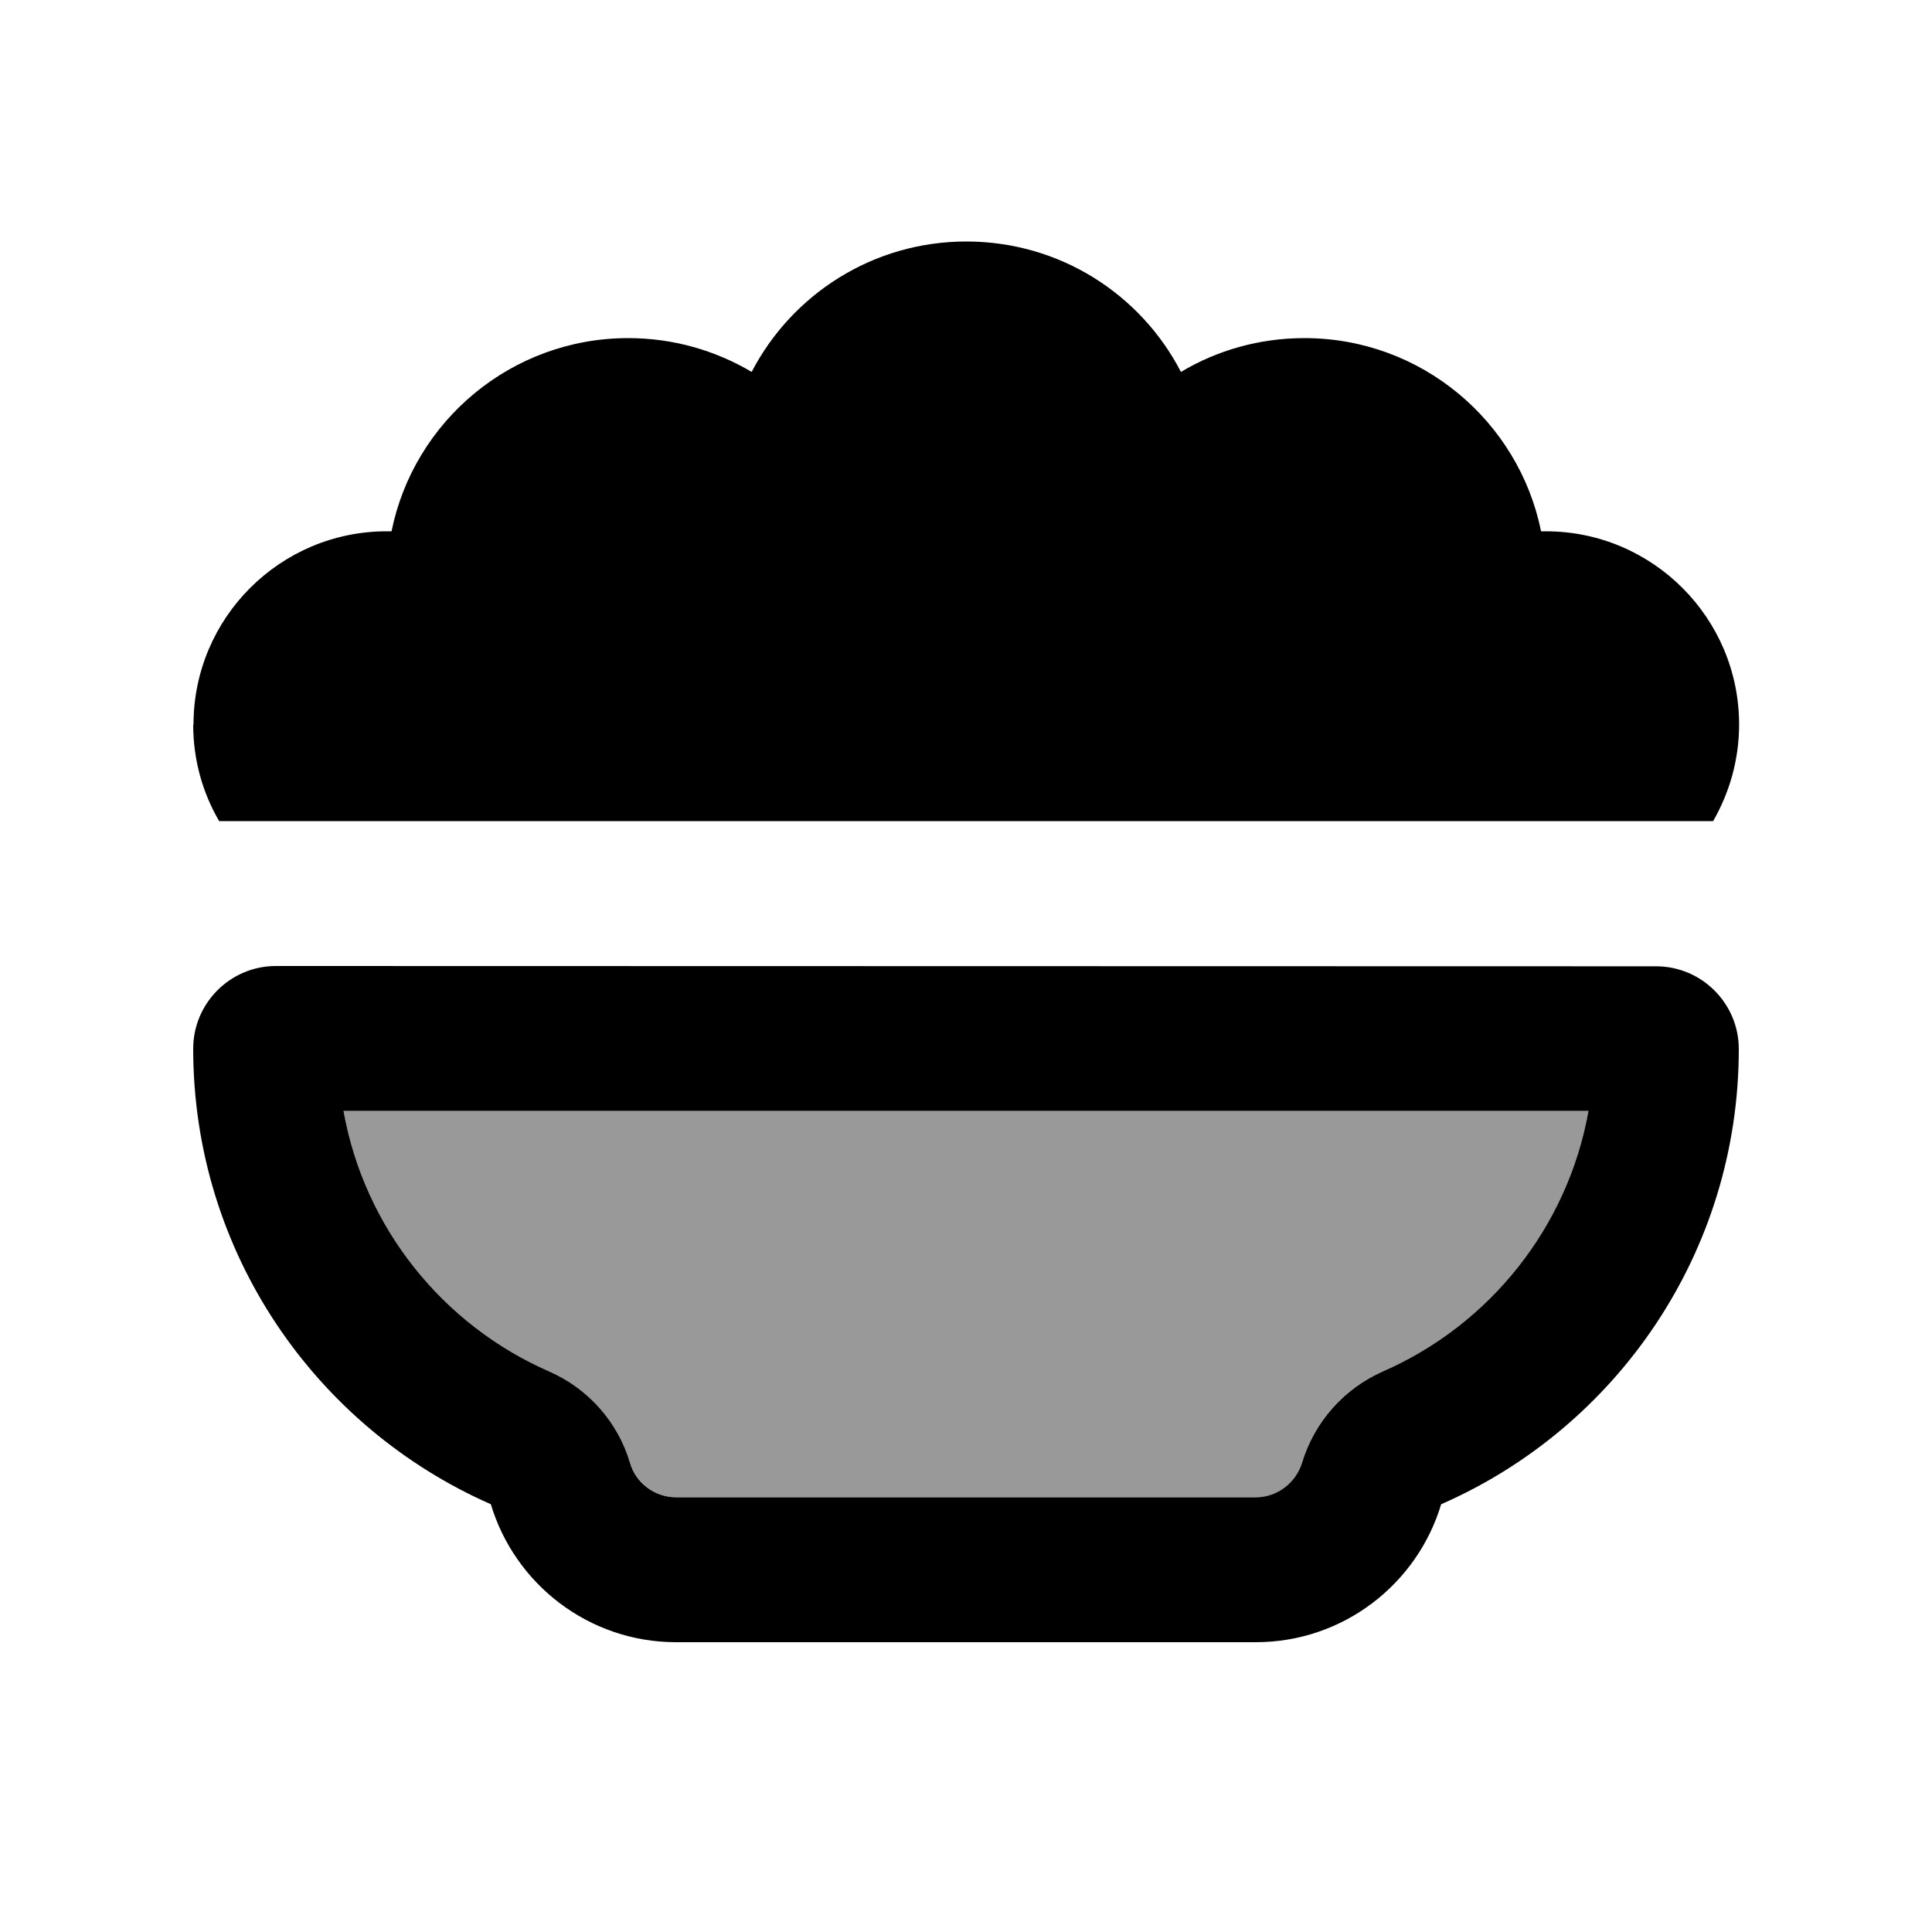 <svg xmlns="http://www.w3.org/2000/svg" viewBox="0 0 640 640"><!--! Font Awesome Pro 7.1.0 by @fontawesome - https://fontawesome.com License - https://fontawesome.com/license (Commercial License) Copyright 2025 Fonticons, Inc. --><path opacity=".4" fill="currentColor" d="M113.8 368C120.7 406.7 146.7 438.9 181.9 454.3C194.8 460 204.6 471 208.7 484.6C210.7 491.2 216.9 496 224 496L416 496C423.2 496 429.4 491.2 431.3 484.6C435.3 471.1 445.1 460 458.1 454.3C493.3 438.9 519.3 406.7 526.2 368L113.8 368z"/><path fill="currentColor" d="M64 240C64 251.7 67.1 262.6 72.6 272L567.5 272C572.9 262.6 576.1 251.7 576.1 240C576.1 204.7 547.4 176 512.1 176C511.6 176 511 176 510.5 176C503.1 139.5 470.8 112 432.1 112C417.1 112 403.1 116.1 391.2 123.2C377.9 97.5 351.1 80 320.1 80C289.1 80 262.3 97.6 249 123.2C237 116.1 223 112 208.1 112C169.4 112 137.1 139.5 129.7 176C129.2 176 128.6 176 128.1 176C92.8 176 64.1 204.7 64.1 240zM208.7 484.6C204.7 471.1 194.9 460 181.9 454.3C146.7 438.9 120.7 406.7 113.8 368L526.2 368C519.3 406.7 493.3 438.9 458.1 454.3C445.2 460 435.4 471 431.3 484.6C429.3 491.2 423.1 496 416 496L224 496C216.8 496 210.6 491.2 208.7 484.6zM91.4 320C76.3 320 64 332.3 64 347.4C64 414.9 104.6 472.8 162.6 498.3C170.5 524.7 195 544 224 544L416 544C445 544 469.5 524.7 477.4 498.3C535.5 472.9 576 414.9 576 347.5C576 332.4 563.7 320.1 548.6 320.1L91.4 320z"/></svg>